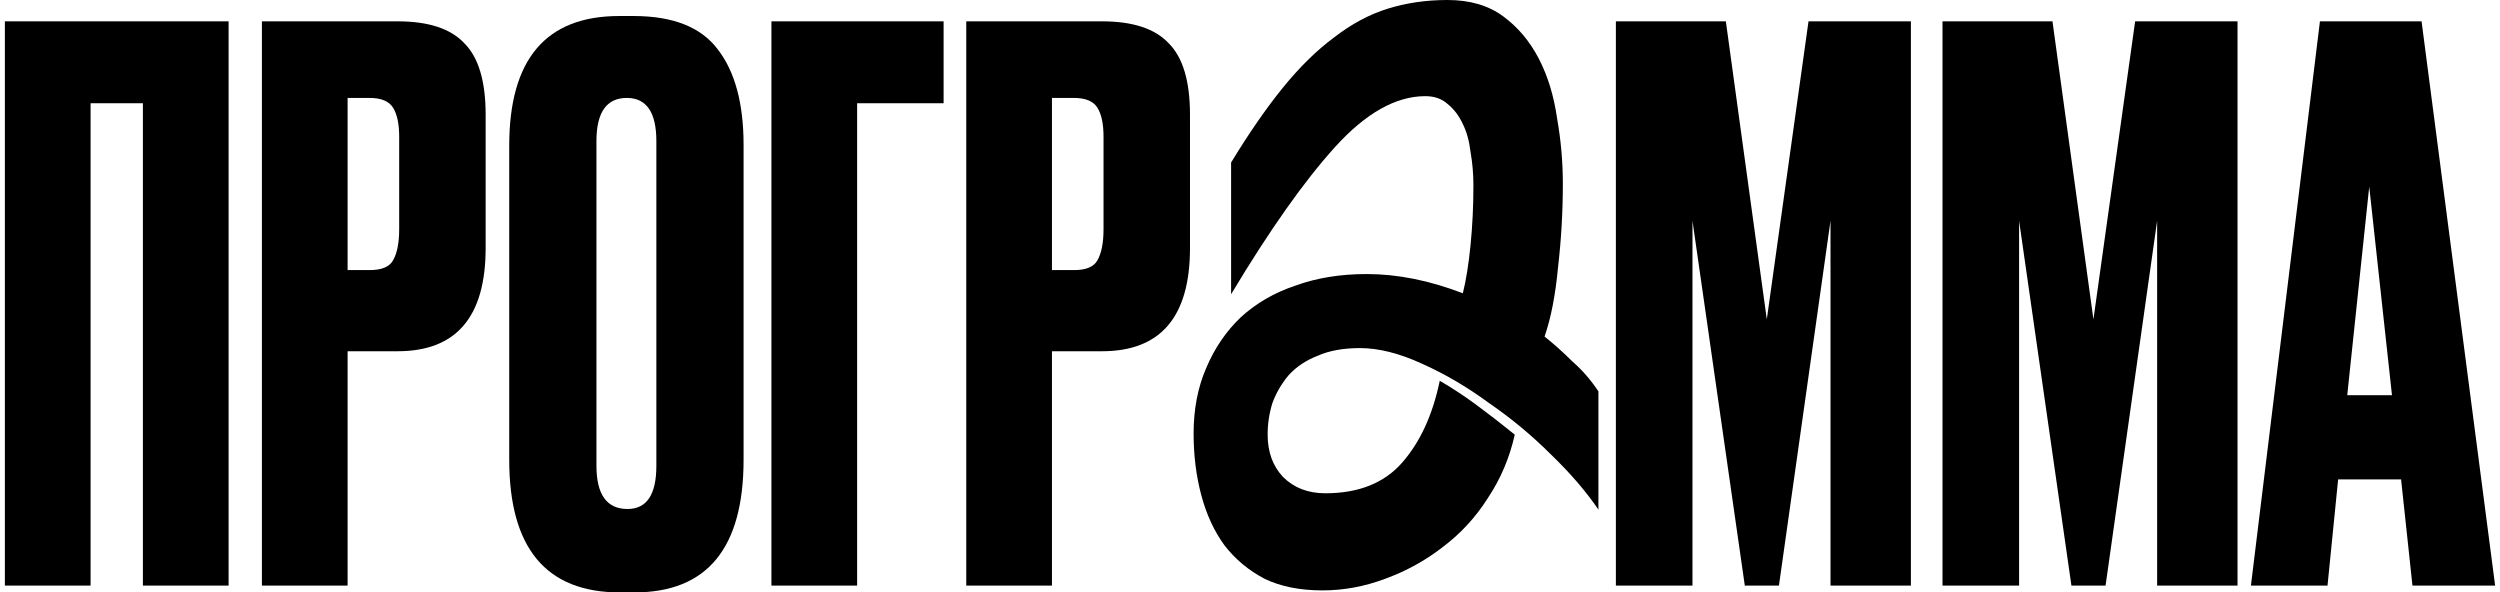 <?xml version="1.0" encoding="UTF-8"?> <svg xmlns="http://www.w3.org/2000/svg" width="422" height="100" viewBox="0 0 422 100" fill="none"><path d="M407.223 98.848L405.303 80.925H394.677L392.885 98.848H379.955L391.605 3.601H408.76L421.178 98.848H407.223ZM399.926 31.509L396.214 66.715H403.767L399.926 31.509Z" fill="black"></path><path d="M327.894 98.848V3.601H346.457L353.37 53.913L360.411 3.601H377.694V98.848H364.124V37.27L355.418 98.848H349.657L340.824 37.27V98.848H327.894Z" fill="black"></path><path d="M272.76 98.848V3.601H291.323L298.236 53.913L305.277 3.601H322.56V98.848H308.99V37.27L300.284 98.848H294.523L285.69 37.27V98.848H272.76Z" fill="black"></path><path d="M223.23 99.659C219.442 99.659 216.196 99.01 213.491 97.712C210.786 96.305 208.513 94.411 206.674 92.031C204.943 89.65 203.644 86.837 202.778 83.591C201.913 80.344 201.48 76.882 201.48 73.203C201.48 69.091 202.183 65.412 203.59 62.165C204.997 58.811 206.944 55.943 209.433 53.563C212.03 51.182 215.114 49.397 218.685 48.207C222.256 46.908 226.259 46.259 230.696 46.259C235.89 46.259 241.3 47.341 246.927 49.505C247.468 47.341 247.901 44.636 248.226 41.389C248.55 38.143 248.713 34.789 248.713 31.326C248.713 29.378 248.55 27.485 248.226 25.645C248.009 23.806 247.576 22.237 246.927 20.938C246.278 19.532 245.412 18.395 244.33 17.53C243.356 16.664 242.112 16.231 240.597 16.231C235.619 16.231 230.534 19.099 225.34 24.834C220.146 30.569 214.302 38.847 207.81 49.667V27.431C210.84 22.453 213.761 18.233 216.575 14.77C219.388 11.308 222.256 8.494 225.177 6.33C228.099 4.058 231.129 2.435 234.267 1.461C237.405 0.487 240.759 0 244.33 0C248.117 0 251.255 0.92 253.744 2.759C256.233 4.599 258.235 6.979 259.75 9.901C261.265 12.823 262.293 16.177 262.834 19.964C263.483 23.643 263.808 27.323 263.808 31.002C263.808 35.763 263.537 40.47 262.996 45.123C262.563 49.776 261.806 53.671 260.724 56.809C262.347 58.108 263.916 59.514 265.431 61.029C267.054 62.436 268.515 64.113 269.813 66.061V86.025C267.757 82.995 265.106 79.911 261.86 76.773C258.614 73.527 255.097 70.606 251.31 68.009C247.63 65.303 243.843 63.085 239.948 61.354C236.16 59.623 232.698 58.757 229.56 58.757C226.746 58.757 224.366 59.19 222.418 60.055C220.47 60.813 218.847 61.895 217.549 63.301C216.358 64.708 215.439 66.277 214.789 68.009C214.248 69.74 213.978 71.525 213.978 73.365C213.978 76.287 214.844 78.667 216.575 80.507C218.414 82.346 220.795 83.266 223.717 83.266C229.343 83.266 233.672 81.534 236.701 78.072C239.731 74.609 241.841 70.01 243.032 64.275C245.088 65.466 247.144 66.818 249.199 68.333C251.255 69.848 253.42 71.525 255.692 73.365C254.826 77.26 253.311 80.831 251.147 84.077C249.091 87.324 246.548 90.083 243.519 92.355C240.597 94.628 237.351 96.413 233.78 97.712C230.317 99.01 226.8 99.659 223.23 99.659Z" fill="black"></path><path d="M186.02 59.29H177.57V98.848H163.104V3.601H186.02C191.226 3.601 194.981 4.838 197.286 7.313C199.675 9.703 200.87 13.714 200.87 19.347V41.879C200.87 53.486 195.92 59.29 186.02 59.29ZM177.57 16.531V45.592H181.283C183.331 45.592 184.654 45.037 185.252 43.927C185.934 42.732 186.276 40.983 186.276 38.678V23.06C186.276 20.926 185.934 19.305 185.252 18.195C184.569 17.086 183.246 16.531 181.283 16.531H177.57Z" fill="black"></path><path d="M130.218 98.848V3.601H159.279V17.427H144.684V98.848H130.218Z" fill="black"></path><path d="M125.516 24.468V77.596C125.516 92.532 119.371 100 107.081 100H104.649C92.188 100 85.958 92.532 85.958 77.596V24.596C85.958 10.002 92.145 2.704 104.521 2.704H106.953C113.61 2.704 118.347 4.582 121.164 8.337C124.065 12.092 125.516 17.469 125.516 24.468ZM110.794 78.621V23.828C110.794 18.963 109.13 16.531 105.801 16.531C102.387 16.531 100.68 18.963 100.68 23.828V78.621C100.68 83.485 102.43 85.918 105.929 85.918C109.172 85.918 110.794 83.485 110.794 78.621Z" fill="black"></path><path d="M67.126 59.29H58.676V98.848H44.21V3.601H67.126C72.332 3.601 76.087 4.838 78.392 7.313C80.781 9.703 81.976 13.714 81.976 19.347V41.879C81.976 53.486 77.026 59.29 67.126 59.29ZM58.676 16.531V45.592H62.389C64.437 45.592 65.76 45.037 66.358 43.927C67.04 42.732 67.382 40.983 67.382 38.678V23.06C67.382 20.926 67.04 19.305 66.358 18.195C65.675 17.086 64.352 16.531 62.389 16.531H58.676Z" fill="black"></path><path d="M0.822 98.848V3.601H38.588V98.848H24.122V17.427H15.289V98.848H0.822Z" fill="black"></path></svg> 